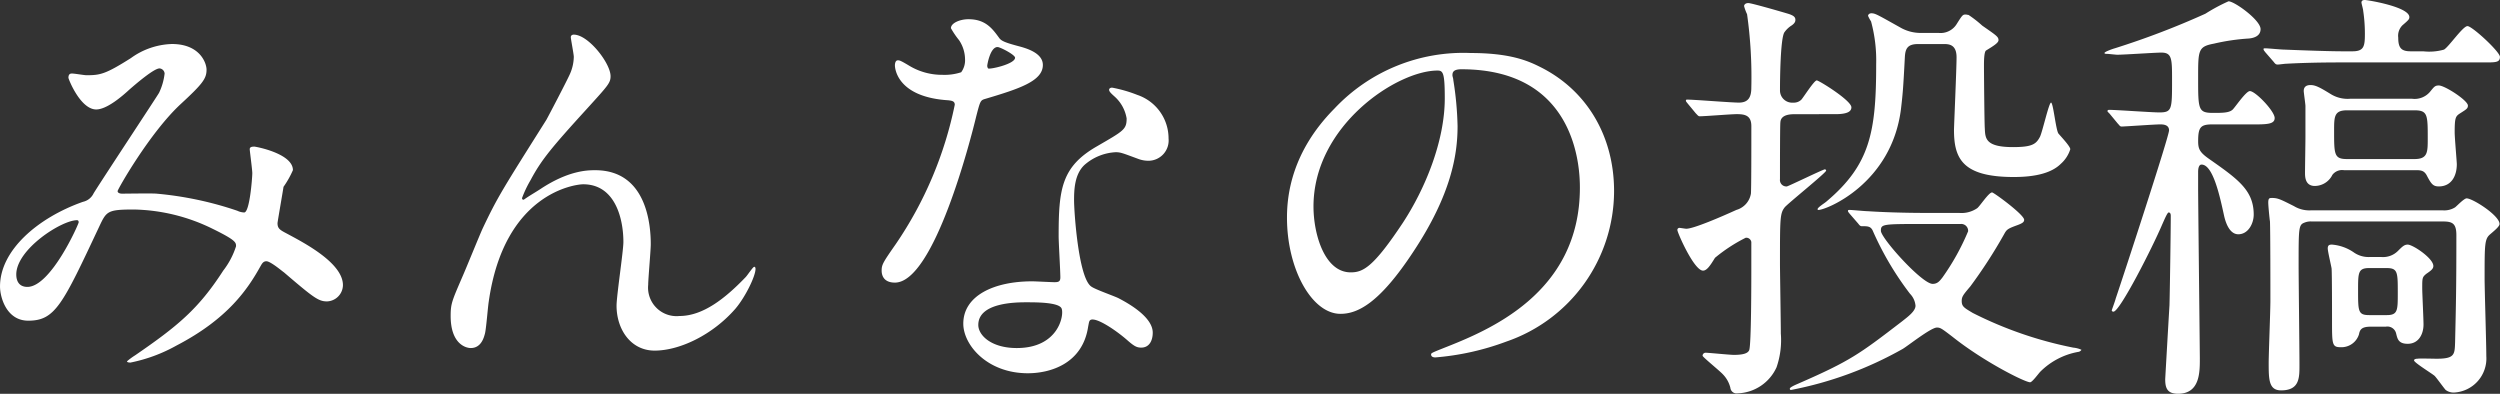 <svg xmlns="http://www.w3.org/2000/svg" width="315.738" height="49.734" viewBox="0 0 315.738 49.734">
  <rect x="0" y="0" width="315.738" height="49.734" fill="#333333" stroke="none"/>
  <path id="パス_878" data-name="パス 878" d="M-135.594-36.18a7.609,7.609,0,0,1-.7,2.43c-.27.486-7.02,10.692-8.262,12.69a1.949,1.949,0,0,1-1.35,1.08c-5.67,2-10.476,6.1-10.476,10.692,0,1.35.81,4.32,3.564,4.32,3.4,0,4.32-2,8.964-11.88.918-1.944,1.026-2.16,4.374-2.16a23.389,23.389,0,0,1,9.936,2.43c2.97,1.458,2.97,1.728,2.97,2.214a9.946,9.946,0,0,1-1.62,3.078c-3.132,4.86-5.778,7.02-11.124,10.692a8.442,8.442,0,0,0-1.026.756c0,.162.378.162.432.162a19.906,19.906,0,0,0,5.832-2.16c6.534-3.4,9.018-7.182,10.584-9.99.162-.27.324-.648.756-.648.54,0,2.106,1.35,2.214,1.4,3.78,3.24,4.374,3.672,5.454,3.672a2.091,2.091,0,0,0,2-2.052c0-2.808-4.914-5.346-7.02-6.48-.918-.486-1.242-.648-1.242-1.35,0-.162.756-4.482.756-4.59a11.656,11.656,0,0,0,1.188-2.106c0-2.106-4.7-2.97-4.86-2.97-.216,0-.594,0-.594.324,0,.216.324,2.592.324,3.024,0,.54-.324,4.968-1.026,4.968a2.152,2.152,0,0,1-.864-.216,43.684,43.684,0,0,0-10.206-2.16c-.648-.054-3.672,0-4.374,0-.162,0-.54-.054-.54-.324,0-.216,4.05-7.344,7.938-10.962,2.808-2.592,3.294-3.24,3.294-4.374,0-.81-.81-3.24-4.374-3.24a9.276,9.276,0,0,0-5.184,1.782c-3.24,2.052-3.888,2.16-5.616,2.16-.27,0-1.512-.216-1.836-.216s-.432.216-.432.54c0,.162,1.512,4,3.51,4,1.4,0,3.456-1.836,4.158-2.484.864-.756,3.132-2.7,3.834-2.7A.7.7,0,0,1-135.594-36.18Zm-11.07,18.522c.162,0,.216.108.216.27,0,.216-3.51,8.154-6.48,8.154-.972,0-1.4-.648-1.4-1.566C-154.332-13.986-148.608-17.658-146.664-17.658Zm62.748-23.436c-.27,0-.378.162-.378.324,0,.216.378,2.16.378,2.484a5.553,5.553,0,0,1-.486,2.16c-.432.972-2.7,5.292-2.97,5.778-5.508,8.748-6.156,9.72-8.046,13.716-.378.81-2.106,5.076-2.538,6.048-1.35,3.132-1.512,3.456-1.512,5.022,0,3.51,1.89,4.05,2.538,4.05,1.35,0,1.674-1.4,1.782-1.782.162-.54.378-3.4.486-4.05,1.944-13.824,11.016-14.85,11.934-14.85,4,0,5.076,4.266,5.076,7.29,0,1.134-.864,6.8-.864,8.046,0,2.97,1.782,5.67,4.806,5.67,3.186,0,7.344-2,10.206-5.292,1.242-1.458,2.538-4.1,2.538-5.022,0-.162-.054-.27-.162-.27-.162,0-.864,1.08-1.08,1.3-2.592,2.7-5.4,4.914-8.37,4.914A3.6,3.6,0,0,1-74.52-9.5c0-.756.324-4.32.324-5.13,0-2.16-.378-9.342-7.02-9.342-1.026,0-3.4.054-6.912,2.376-.486.324-1.512.918-2.106,1.35-.162,0-.216-.054-.216-.216a14.139,14.139,0,0,1,1.08-2.268c1.35-2.538,2.646-4.1,7.128-9.018,2.646-2.916,2.97-3.24,2.97-4.1C-79.272-37.476-82.08-41.094-83.916-41.094Zm48.924,4.752a6.727,6.727,0,0,1-2.376.324,8,8,0,0,1-4.158-1.134c-1.08-.648-1.242-.7-1.458-.7-.324,0-.378.432-.378.648,0,.054,0,3.834,6.372,4.374.81.054,1.188.108,1.188.594a48.314,48.314,0,0,1-7.452,17.6c-1.62,2.322-1.782,2.592-1.782,3.348,0,.54.216,1.512,1.674,1.512,4.968,0,9.612-18.252,10.26-20.952.486-1.89.54-2.052,1.026-2.214,4.374-1.3,7.4-2.268,7.4-4.32,0-1.512-2.052-2.106-3.078-2.376-1.62-.432-2.16-.648-2.43-1.026-.864-1.188-1.728-2.376-3.888-2.376-1.08,0-2.214.486-2.214,1.134a10.716,10.716,0,0,0,1.026,1.512,4.408,4.408,0,0,1,.756,2.376A2.557,2.557,0,0,1-34.992-36.342Zm3.4-.486a.579.579,0,0,1-.108-.324c0-.162.378-2.376,1.3-2.376.324,0,2.214.972,2.214,1.35C-28.188-37.368-31.428-36.666-31.59-36.828ZM-18.63-5.076c.756-.324,3.24,1.35,4.7,2.646.81.7,1.134.864,1.674.864,1.08,0,1.458-.972,1.458-1.89,0-2-3.132-3.726-4.266-4.32-.486-.27-3.024-1.134-3.51-1.512-1.62-1.134-2.16-9.5-2.16-10.854s.054-3.294,1.3-4.482a6.465,6.465,0,0,1,3.942-1.62c.648,0,.864.108,2.916.864a3.734,3.734,0,0,0,1.242.216A2.564,2.564,0,0,0-8.8-27.972a5.8,5.8,0,0,0-3.942-5.508A17.2,17.2,0,0,0-15.93-34.4c-.216,0-.378.108-.378.27,0,.216.216.432.7.864a4.741,4.741,0,0,1,1.512,2.754c0,1.4-.378,1.566-3.726,3.51-4.536,2.592-4.86,5.454-4.86,11.394,0,.756.216,4.374.216,5.184,0,.54-.27.594-.756.594-.378,0-2.376-.108-2.808-.108-4.86,0-8.694,1.836-8.694,5.346,0,2.7,3.024,6.264,8.154,6.264,2.808,0,6.912-1.188,7.614-5.886C-18.846-4.752-18.846-4.968-18.63-5.076ZM-22.3-6.48c.324.864-.432,4.968-5.67,4.968-3.24,0-4.86-1.62-4.86-2.916,0-2.862,4.86-2.862,6.1-2.862S-22.572-7.29-22.3-6.48Zm50.49-30.24c14.742,0,14.958,12.852,14.958,14.958,0,13.446-11.718,18.09-17.334,20.3-1.35.54-1.458.594-1.458.756,0,.324.324.378.54.378a33.19,33.19,0,0,0,8.964-2A20.138,20.138,0,0,0,47.466-21.33c0-7.074-3.564-12.852-9.4-15.714-1.512-.756-3.78-1.728-8.694-1.728a22.342,22.342,0,0,0-17.226,7.02C6.75-26.3,6.156-20.844,6.156-17.982c0,6.588,3.186,12.15,6.75,12.15,2.16,0,4.914-1.3,9.234-7.884C26.892-20.9,27.7-25.92,27.7-29.538a41.392,41.392,0,0,0-.54-5.832c0-.216-.108-.432-.108-.594C27.054-36.288,27.108-36.72,28.188-36.72Zm-3.024.162c.7,0,.918.27.918,3.51,0,5.346-2.43,11.34-5.292,15.714-3.726,5.616-5.022,6.264-6.588,6.264-3.294,0-4.7-4.806-4.7-8.316C9.5-29.592,20.034-36.558,25.164-36.558Zm61.83,17.982c-3.078,0-5.886-.108-7.452-.216-.378,0-2-.162-2.322-.162-.108,0-.216,0-.216.108s0,.108.216.378l1.08,1.242c.162.216.27.324.432.324.81,0,1.188,0,1.458.7a38.6,38.6,0,0,0,4.644,7.83,2.478,2.478,0,0,1,.7,1.512c0,.7-.972,1.4-1.728,2-5.346,4.1-6.48,4.968-13.176,7.884-.378.162-.972.432-.972.594s.108.162.162.162A46.463,46.463,0,0,0,83.916-1.4c.648-.378,3.564-2.7,4.32-2.7.432,0,.594.108,2,1.188,3.942,3.132,9.126,5.724,9.774,5.724.27,0,1.08-1.134,1.3-1.35a9.038,9.038,0,0,1,4.752-2.484.551.551,0,0,0,.432-.27,3.139,3.139,0,0,0-1.026-.27A49.3,49.3,0,0,1,92.772-5.94c-1.08-.648-1.4-.81-1.4-1.512,0-.54.162-.756,1.08-1.836a62.12,62.12,0,0,0,4.266-6.588c.324-.594.432-.7,1.62-1.134.756-.27.918-.432.918-.7,0-.648-3.834-3.456-4.05-3.456-.432,0-1.566,1.782-1.89,2a3.511,3.511,0,0,1-2.214.594Zm4.212,1.4a.867.867,0,0,1,.972.918,29.9,29.9,0,0,1-3.24,5.832c-.378.486-.648.81-1.242.81-1.35,0-6.534-5.778-6.534-6.7,0-.864.216-.864,5.562-.864ZM75.438-31.05c1.458,0,2-.324,2-.864,0-.864-4.1-3.4-4.374-3.4-.324,0-1.62,2.052-1.944,2.43a1.344,1.344,0,0,1-1.026.378,1.538,1.538,0,0,1-1.674-1.566c0-1.458.054-6.426.54-7.29a3.211,3.211,0,0,1,.972-.918c.432-.324.432-.54.432-.7,0-.378-.324-.54-.756-.7-.324-.108-4.752-1.4-5.184-1.4s-.54.27-.54.378a5.758,5.758,0,0,0,.378,1.026A56.8,56.8,0,0,1,64.8-34.4c0,1.134-.324,1.89-1.566,1.89-1.026,0-5.616-.378-6.534-.378-.054,0-.162,0-.162.108s0,.108.216.378l1.026,1.242c.216.216.324.378.486.378.7,0,3.942-.27,4.7-.27,1.026,0,1.836.162,1.836,1.512,0,2.862,0,7.884-.054,8.532a2.582,2.582,0,0,1-1.836,2.052c-1.89.864-5.4,2.376-6.318,2.376-.162,0-.756-.108-.864-.108a.255.255,0,0,0-.27.27c0,.324,2.106,5.13,3.24,5.13.486,0,.918-.648,1.512-1.62A20.129,20.129,0,0,1,64.1-15.444a.65.65,0,0,1,.7.54v3.294c0,1.566,0,9.72-.27,10.368-.162.378-.7.594-1.944.594-.486,0-3.186-.27-3.51-.27a.383.383,0,0,0-.432.378c0,.162,2.214,1.944,2.592,2.376a3.71,3.71,0,0,1,.918,1.674.789.789,0,0,0,.918.7A5.608,5.608,0,0,0,67.986.918a10.517,10.517,0,0,0,.54-4.266c0-1.4-.108-7.83-.108-8.8,0-5.724,0-6.372.594-7.128.324-.432,5.238-4.374,5.238-4.644a.172.172,0,0,0-.162-.162c-.216,0-4.644,2.16-4.806,2.16a.81.81,0,0,1-.864-.918c0-1.134,0-6.966.054-7.182.054-1.026,1.35-1.026,1.944-1.026Zm13.608-8.856c.648,0,1.674,0,1.674,1.674,0,1.458-.324,8.694-.324,9.18,0,3.618,1.08,5.94,7.56,5.94,2.808,0,4.806-.54,5.94-1.674a4.106,4.106,0,0,0,1.188-1.836c0-.378-1.3-1.728-1.512-2-.324-.54-.648-3.888-.918-3.888s-1.08,3.672-1.4,4.32c-.486.918-.972,1.3-3.4,1.3-3.456,0-3.51-1.08-3.564-2.322-.054-.54-.108-7.02-.108-7.992,0-.432,0-1.728.27-1.89.972-.594,1.566-.972,1.566-1.3,0-.432-.27-.594-2.052-1.836a14.714,14.714,0,0,0-1.728-1.35c-.108,0-.216-.054-.378-.054-.378,0-.432.108-1.188,1.3a2.4,2.4,0,0,1-2.214,1.026H86.238a5.144,5.144,0,0,1-2.646-.7c-2.808-1.566-3.132-1.782-3.618-1.782-.324,0-.432.216-.432.324a4.463,4.463,0,0,0,.378.7,18.753,18.753,0,0,1,.648,5.4c0,8.532-.756,12.69-6.264,17.334-.162.162-1.134.756-1.134.972,0,.108.054.108.108.108.972,0,9.234-3.294,10.422-12.744.216-1.89.27-2.322.486-6.48.054-1.08.27-1.728,1.674-1.728Zm59.67,15.93c.648,0,1.026.054,1.35.594.594,1.134.81,1.458,1.566,1.458,1.566,0,2.268-1.3,2.268-2.808,0-.324-.27-3.348-.27-4,0-1.89.108-2.052.7-2.43.756-.486.972-.594.972-.972,0-.648-2.916-2.538-3.672-2.538-.486,0-.594.162-1.08.756a2.546,2.546,0,0,1-2.322.918h-7.776a4.057,4.057,0,0,1-2.484-.594c-1.4-.864-1.944-1.134-2.538-1.134-.7,0-.864.378-.864.756,0,.162.216,1.674.216,1.89v3.888c0,.7-.054,3.888-.054,4.536,0,.486,0,1.674,1.242,1.674a2.5,2.5,0,0,0,2.214-1.4,1.547,1.547,0,0,1,1.458-.594Zm-.162-7.56c1.674,0,1.674.594,1.674,3.564,0,1.728,0,2.592-1.674,2.592h-8.532c-1.62,0-1.62-.594-1.62-3.564,0-1.782,0-2.592,1.62-2.592ZM144.936-4.212a1.131,1.131,0,0,1,1.3.864c.162.648.27,1.3,1.458,1.3,1.4,0,2-1.242,2-2.43,0-.756-.162-3.942-.162-4.59,0-1.3,0-1.4.54-1.836.648-.432.864-.648.864-.972,0-.972-2.592-2.7-3.24-2.7-.432,0-.7.27-1.188.756a2.668,2.668,0,0,1-2.16.81h-1.4a3.267,3.267,0,0,1-2-.54,5.649,5.649,0,0,0-2.808-1.026c-.324,0-.54.054-.54.486,0,.378.432,2.16.486,2.538.054.7.054,5.454.054,6.534,0,3.024,0,3.4,1.08,3.4a2.317,2.317,0,0,0,2.322-1.62c.108-.54.27-.972,1.458-.972Zm.108-7.4c1.4,0,1.4.54,1.4,3.132,0,2.214,0,2.808-1.4,2.808H142.83c-1.4,0-1.4-.486-1.4-3.132,0-2.214,0-2.808,1.4-2.808ZM127.98-29.754c1.89,0,2.916,0,2.916-.81,0-.864-2.43-3.4-3.132-3.4-.486,0-1.836,2-2.16,2.322-.432.432-1.3.432-2.484.432-1.89,0-1.89-.432-1.89-4.428,0-3.51,0-3.942,2-4.32a26.519,26.519,0,0,1,4.428-.648c.54-.054,1.458-.27,1.458-1.188,0-1.134-3.294-3.51-4.05-3.51a22.6,22.6,0,0,0-2.916,1.566A102.463,102.463,0,0,1,110.7-39.366c-.216.054-1.3.432-1.3.594,0,.108.216.108.324.108.216,0,1.08.108,1.3.108.864,0,4.752-.27,5.562-.27,1.35,0,1.35.81,1.35,3.456,0,3.726,0,4.1-1.62,4.1-.972,0-5.4-.324-6.318-.324-.054,0-.216,0-.216.162,0,.054,0,.054.27.324l1.026,1.242c.216.216.27.378.486.378.432,0,4.158-.27,4.86-.27.324,0,1.134,0,1.134.756s-5.778,18.414-6.75,21.276c-.054.27-.486,1.4-.486,1.458s.054.162.216.162c.81,0,4.968-8.208,6.156-11.016.27-.594.648-1.512.81-1.512.27,0,.27.324.27.432,0,1.89-.108,9.18-.162,11.286-.054.81-.54,9.288-.54,9.342,0,1.134.27,1.836,1.62,1.836,2.754,0,2.754-2.7,2.754-4.428,0-.81-.216-19.98-.216-21.438v-2.16c0-.324.054-.918.432-.918,1.458,0,2.322,4.05,2.862,6.534.108.432.54,2.268,1.782,2.268s1.944-1.35,1.944-2.484c0-3.078-2-4.482-5.616-7.02-1.242-.864-1.4-1.3-1.4-2.268,0-1.782.324-2.106,1.836-2.106Zm20.088-9.234c-1.188,0-1.566-.432-1.566-1.728a1.866,1.866,0,0,1,.54-1.566c.756-.648.864-.756.864-1.026,0-1.3-5.292-2.16-5.616-2.16-.108,0-.432,0-.432.324,0,.108.216.864.216,1.026a19.536,19.536,0,0,1,.216,2.916c0,1.566-.108,2.214-1.566,2.214h-1.242c-1.62,0-4.752-.108-7.4-.216-.378,0-2-.162-2.376-.162-.162,0-.216,0-.216.108s.054.162.216.378l1.08,1.242c.162.216.27.324.486.324.162,0,.918-.108,1.134-.108,1.026-.054,3.186-.162,6.8-.162h18.252c1.35,0,1.89,0,1.89-.7,0-.648-3.51-3.888-4.1-3.888s-2.376,2.646-2.97,2.97a6.775,6.775,0,0,1-2.592.216ZM135.432-18.9a3.736,3.736,0,0,1-2.106-.54c-1.62-.81-2-1.026-2.754-1.026-.324,0-.486,0-.486.594,0,.378.162,2.052.216,2.376.054,1.35.054,8.316.054,10.044,0,1.242-.216,6.7-.216,7.776,0,2.106,0,3.51,1.566,3.51,2.322,0,2.322-1.566,2.322-3.186,0-2-.108-10.854-.108-12.69,0-4.536,0-5.022.7-5.292a2.055,2.055,0,0,1,.972-.162h16.578c1.188,0,1.674.27,1.674,1.728,0,6.8-.054,8.8-.162,13.554C153.63-.7,153.63-.162,151.362-.162c-.378,0-2.268-.054-2.43,0-.216,0-.432.054-.432.216,0,.27,2.214,1.62,2.592,1.944.27.27,1.188,1.566,1.4,1.782a1.656,1.656,0,0,0,1.134.324,4.311,4.311,0,0,0,4-4.59c0-1.566-.216-8.424-.216-9.774,0-4.374,0-5.022.7-5.616.432-.378,1.188-.972,1.188-1.3,0-1.08-3.4-3.24-4.158-3.24-.324,0-1.242.972-1.458,1.134a2.573,2.573,0,0,1-1.566.378Z" transform="translate(156.384 45.468)" fill="#fff"/>
</svg>
